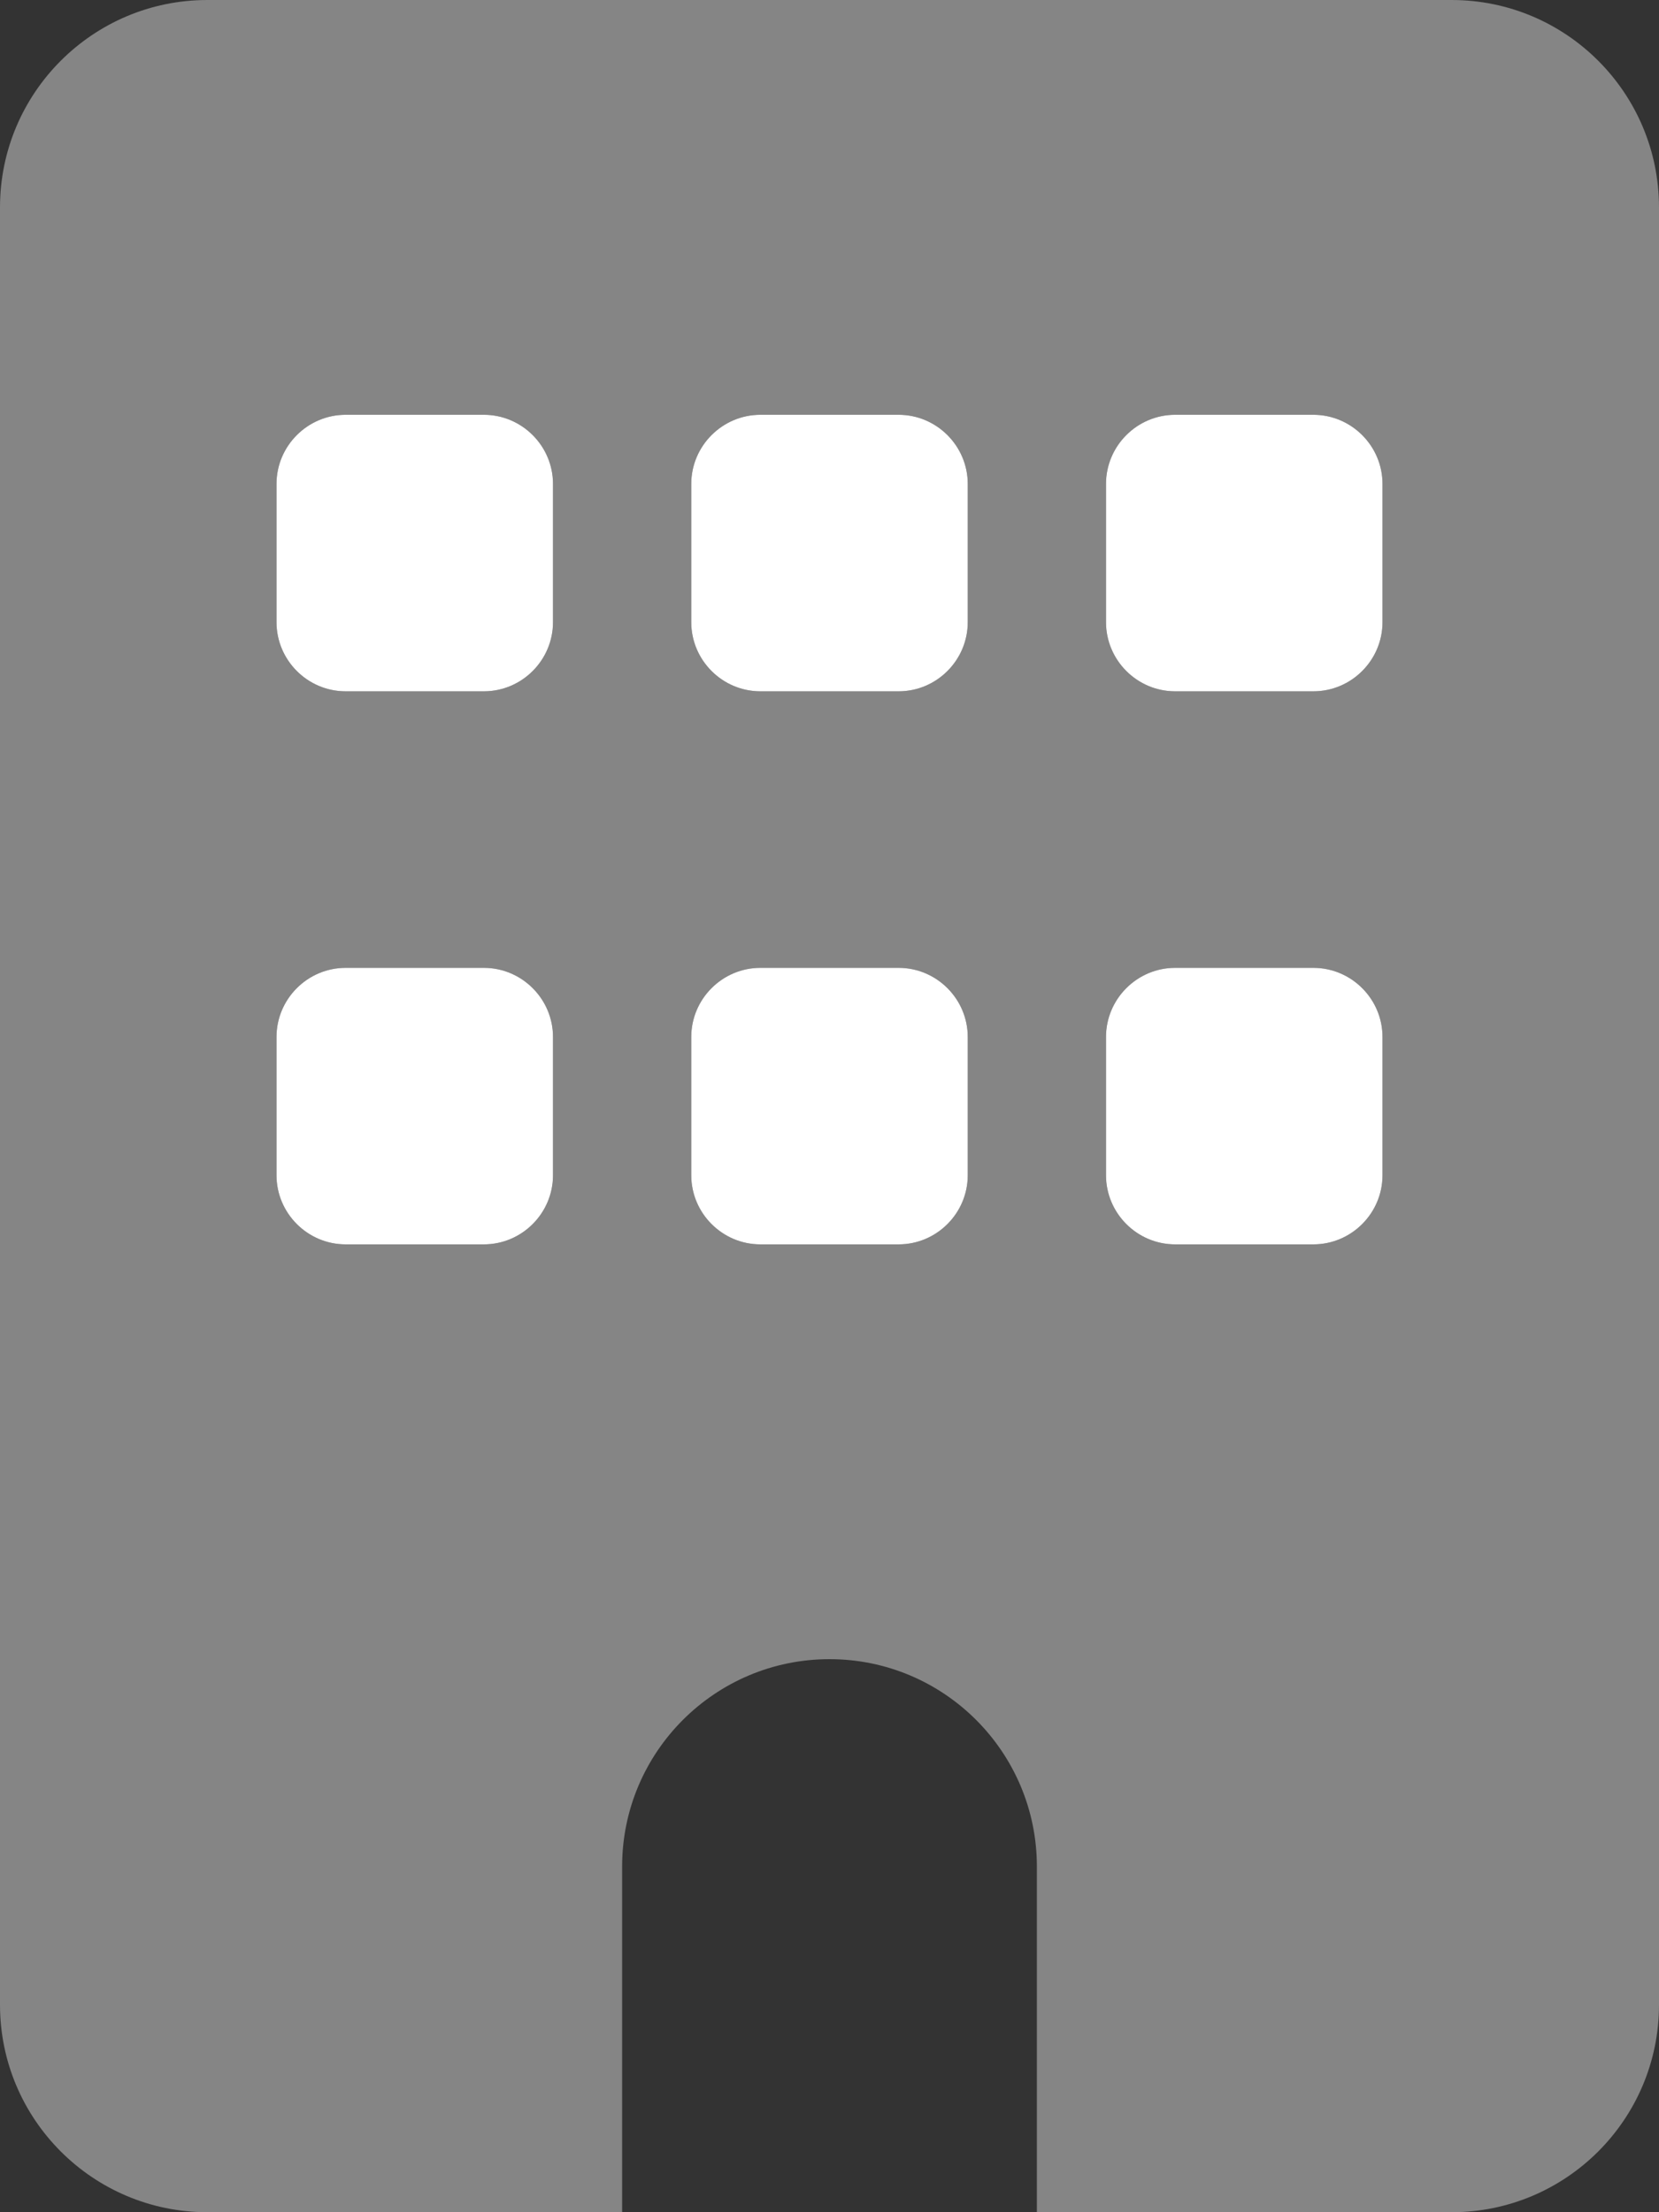 <?xml version="1.0" encoding="UTF-8"?>
<!-- Generated by Pixelmator Pro 3.6.4 -->
<svg width="384" height="512" viewBox="0 0 384 512" xmlns="http://www.w3.org/2000/svg">
    <rect x="0" y="0" width="384" height="512" fill="#333333" stroke="none"/>
    <g id="Group">
        <path id="Path" fill="#ffffff" fill-opacity="0.4" stroke="none" d="M 0 48 C 0 21.5 21.5 0 48 0 L 336 0 C 362.5 0 384 21.5 384 48 L 384 464 C 384 490.5 362.5 512 336 512 L 240 512 L 240 432 C 240 405.5 218.5 384 192 384 C 165.5 384 144 405.5 144 432 L 144 512 L 48 512 C 21.5 512 0 490.5 0 464 L 0 48 Z M 80 224 C 71.2 224 64 231.2 64 240 L 64 272 C 64 280.8 71.2 288 80 288 L 112 288 C 120.8 288 128 280.8 128 272 L 128 240 C 128 231.2 120.8 224 112 224 L 80 224 Z M 160 240 L 160 272 C 160 280.8 167.2 288 176 288 L 208 288 C 216.8 288 224 280.8 224 272 L 224 240 C 224 231.2 216.8 224 208 224 L 176 224 C 167.2 224 160 231.2 160 240 Z M 272 224 C 263.2 224 256 231.2 256 240 L 256 272 C 256 280.8 263.2 288 272 288 L 304 288 C 312.8 288 320 280.8 320 272 L 320 240 C 320 231.2 312.8 224 304 224 L 272 224 Z M 64 112 L 64 144 C 64 152.8 71.2 160 80 160 L 112 160 C 120.8 160 128 152.8 128 144 L 128 112 C 128 103.2 120.8 96 112 96 L 80 96 C 71.2 96 64 103.2 64 112 Z M 176 96 C 167.2 96 160 103.2 160 112 L 160 144 C 160 152.8 167.2 160 176 160 L 208 160 C 216.8 160 224 152.8 224 144 L 224 112 C 224 103.2 216.8 96 208 96 L 176 96 Z M 256 112 L 256 144 C 256 152.8 263.2 160 272 160 L 304 160 C 312.8 160 320 152.8 320 144 L 320 112 C 320 103.2 312.8 96 304 96 L 272 96 C 263.2 96 256 103.2 256 112 Z"/>
        <path id="path1" fill="#ffffff" stroke="none" d="M 80 96 C 71.2 96 64 103.2 64 112 L 64 144 C 64 152.8 71.2 160 80 160 L 112 160 C 120.8 160 128 152.8 128 144 L 128 112 C 128 103.2 120.8 96 112 96 L 80 96 Z M 80 224 C 71.2 224 64 231.2 64 240 L 64 272 C 64 280.8 71.2 288 80 288 L 112 288 C 120.8 288 128 280.8 128 272 L 128 240 C 128 231.2 120.8 224 112 224 L 80 224 Z M 176 224 C 167.2 224 160 231.2 160 240 L 160 272 C 160 280.8 167.2 288 176 288 L 208 288 C 216.8 288 224 280.8 224 272 L 224 240 C 224 231.2 216.8 224 208 224 L 176 224 Z M 256 240 L 256 272 C 256 280.8 263.2 288 272 288 L 304 288 C 312.8 288 320 280.8 320 272 L 320 240 C 320 231.2 312.8 224 304 224 L 272 224 C 263.2 224 256 231.2 256 240 Z M 160 112 L 160 144 C 160 152.8 167.2 160 176 160 L 208 160 C 216.8 160 224 152.8 224 144 L 224 112 C 224 103.2 216.8 96 208 96 L 176 96 C 167.2 96 160 103.2 160 112 Z M 272 96 C 263.2 96 256 103.2 256 112 L 256 144 C 256 152.8 263.2 160 272 160 L 304 160 C 312.8 160 320 152.8 320 144 L 320 112 C 320 103.2 312.8 96 304 96 L 272 96 Z"/>
    </g>
</svg>
